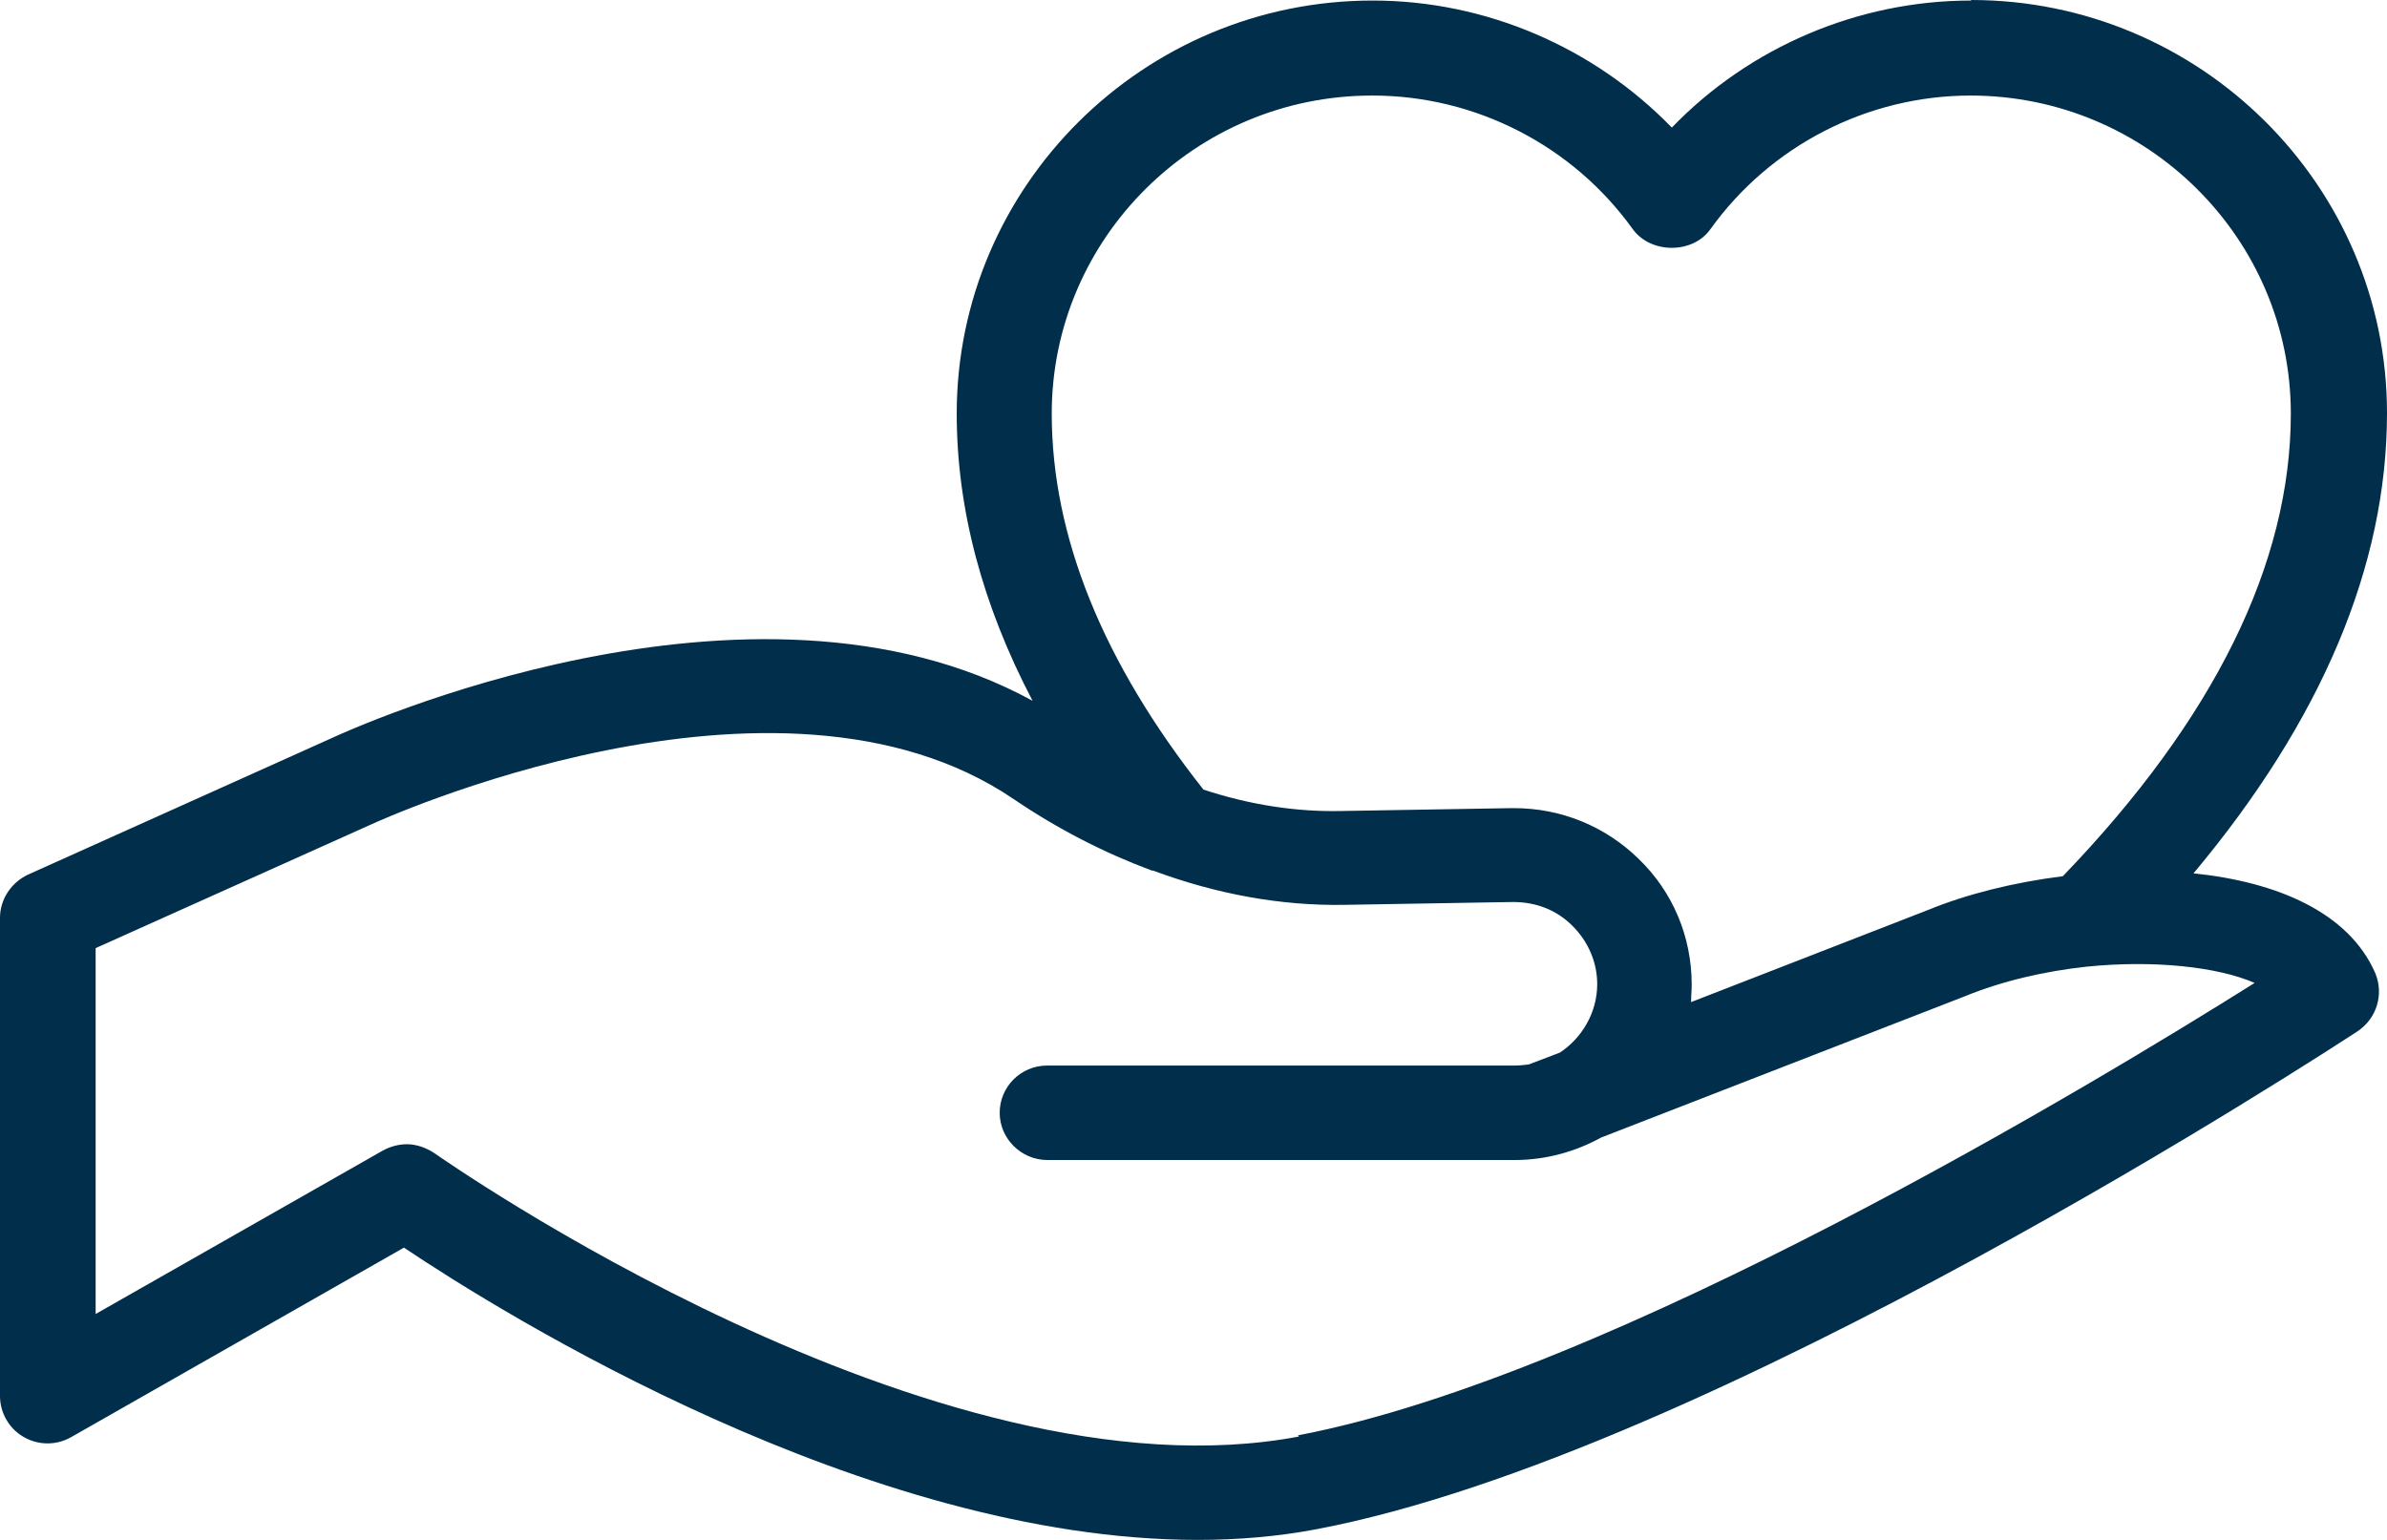 <?xml version="1.0" encoding="UTF-8"?> <svg xmlns="http://www.w3.org/2000/svg" width="31" height="20" viewBox="0 0 31 20" fill="none"><path id="Vector" d="M25.599 0.007C24.13 0.007 22.719 0.613 21.712 1.657C20.698 0.613 19.295 0.007 17.826 0.007C14.85 0.007 12.425 2.416 12.425 5.372C12.425 6.606 12.756 7.854 13.41 9.102C9.75 7.095 4.534 9.482 4.313 9.584L0.367 11.358C0.147 11.46 0 11.679 0 11.92V18.131C0 18.35 0.118 18.555 0.309 18.664C0.5 18.774 0.735 18.774 0.926 18.664L5.246 16.204C6.532 17.066 11.242 20 15.555 20C16.077 20 16.599 19.956 17.098 19.861C22.22 18.89 30.28 13.613 30.618 13.394C30.868 13.226 30.963 12.912 30.846 12.635C30.5 11.847 29.567 11.453 28.487 11.343C30.148 9.358 31 7.35 31 5.365C31 2.409 28.575 0 25.599 0V0.007ZM17.826 1.241C19.163 1.241 20.427 1.891 21.206 2.978C21.441 3.299 21.984 3.299 22.212 2.978C22.991 1.891 24.255 1.241 25.592 1.241C27.885 1.241 29.751 3.095 29.751 5.372C29.751 7.321 28.752 9.343 26.79 11.38C26.151 11.46 25.541 11.613 25.041 11.818L21.962 13.015C21.962 12.942 21.97 12.869 21.97 12.788C21.97 12.168 21.727 11.584 21.279 11.153C20.846 10.73 20.272 10.496 19.663 10.496H19.618L17.429 10.533C16.834 10.547 16.231 10.453 15.629 10.255C14.321 8.599 13.659 6.963 13.659 5.372C13.659 3.095 15.526 1.241 17.818 1.241H17.826ZM16.87 18.657C12.138 19.555 5.709 15.022 5.643 14.978C5.533 14.905 5.408 14.861 5.283 14.861C5.18 14.861 5.07 14.89 4.974 14.942L1.242 17.066V12.314L4.835 10.701C4.886 10.679 10.088 8.285 13.167 10.38C13.748 10.774 14.35 11.08 14.96 11.307C14.96 11.307 14.967 11.307 14.975 11.307C15.798 11.613 16.635 11.766 17.458 11.752L19.648 11.715C19.949 11.715 20.214 11.818 20.419 12.022C20.625 12.226 20.743 12.496 20.743 12.781C20.743 13.153 20.544 13.482 20.258 13.671L19.854 13.825C19.795 13.832 19.736 13.839 19.67 13.839H13.601C13.255 13.839 12.983 14.117 12.983 14.453C12.983 14.788 13.263 15.066 13.601 15.066H19.67C20.081 15.066 20.463 14.956 20.794 14.774L25.511 12.942C26.011 12.737 26.562 12.613 27.098 12.555C27.965 12.467 28.796 12.555 29.281 12.766C27.26 14.037 20.926 17.869 16.856 18.642L16.87 18.657Z" fill="#002E4B"></path></svg> 